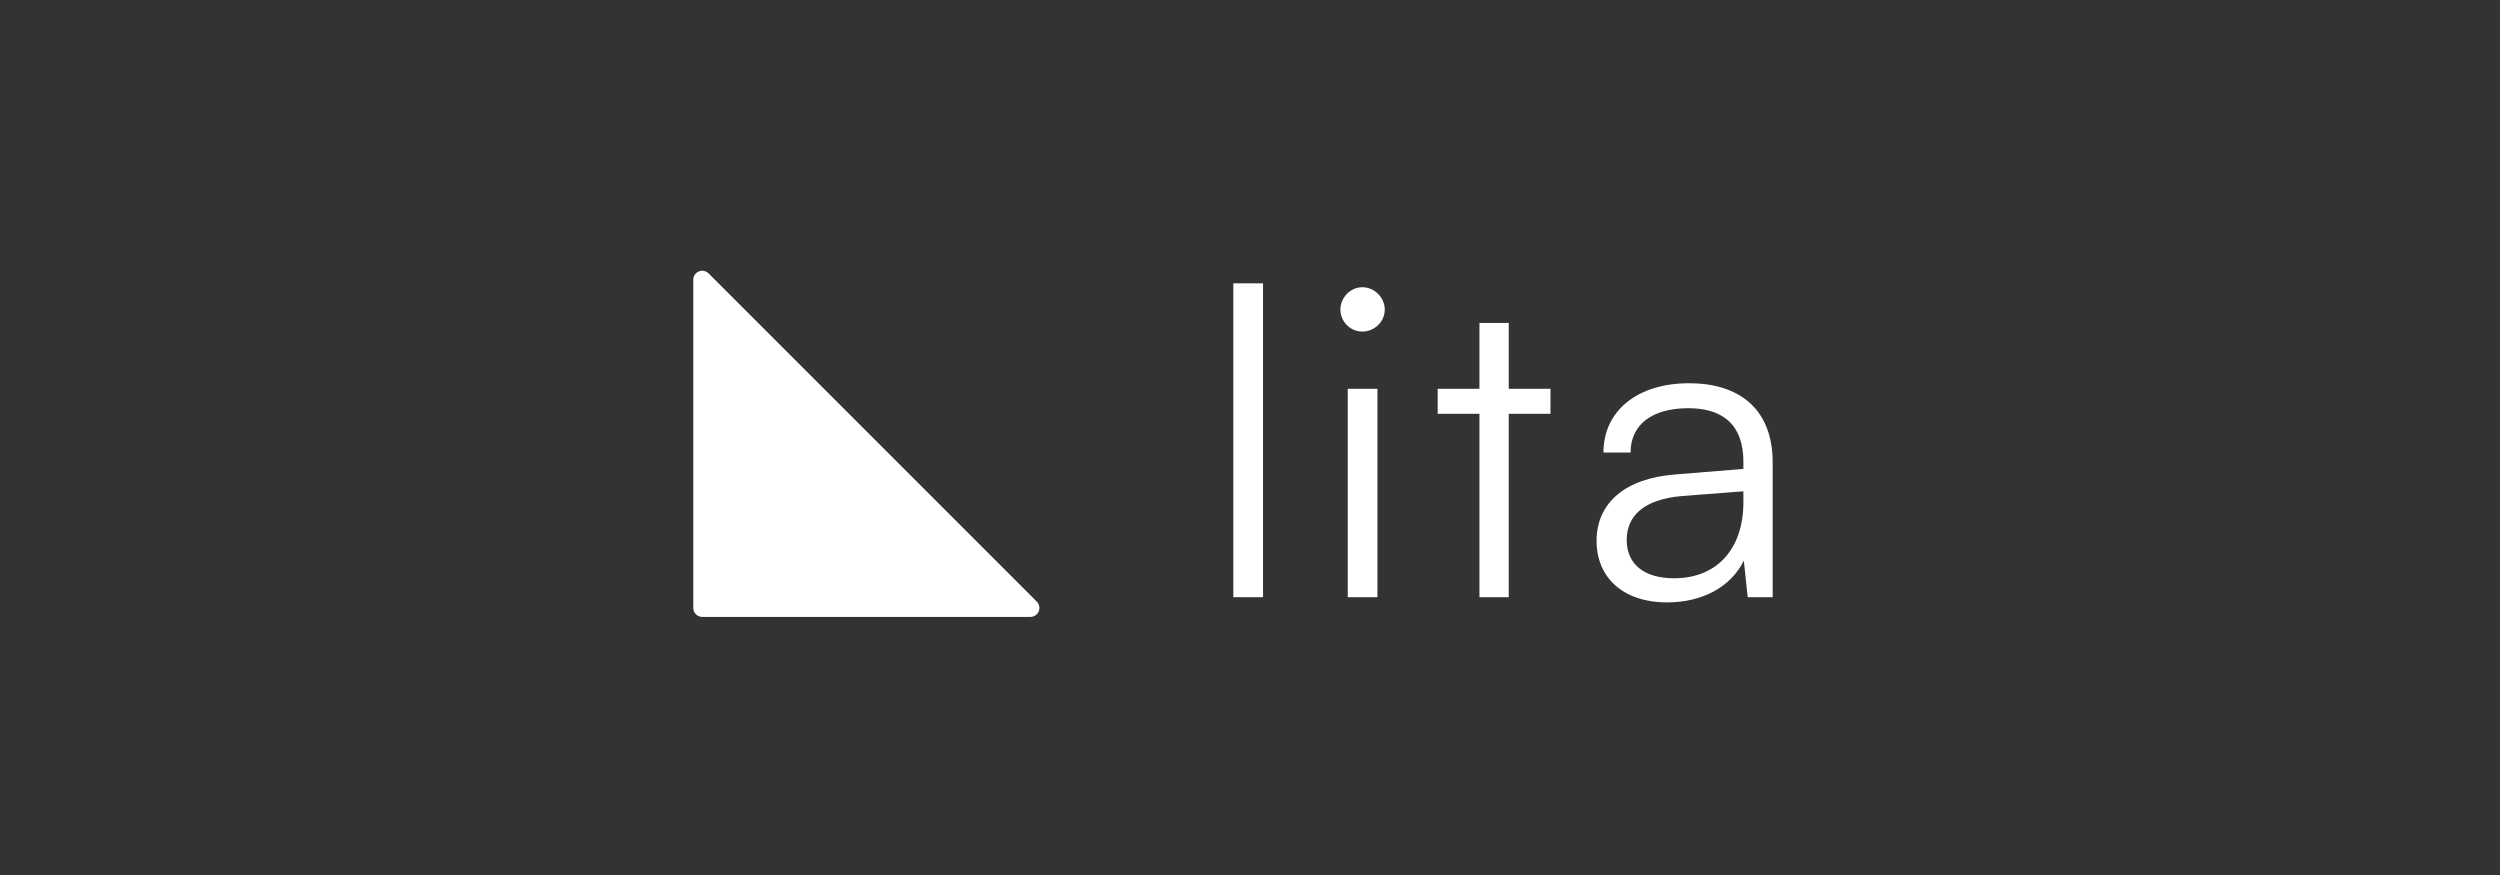 <svg width="180" height="63" viewBox="0 0 180 63" fill="none" xmlns="http://www.w3.org/2000/svg">
<rect x="0" y="0" width="180" height="63" fill="#333333" stroke="none"/>
<path d="M49.916 43.771V20.143C49.916 19.567 50.612 19.279 51.019 19.686L74.647 43.314C75.054 43.721 74.766 44.417 74.191 44.417H50.562C50.206 44.417 49.916 44.128 49.916 43.771Z" fill="white"/>
<path d="M90.938 43H88.799V20.401H90.938V43ZM98.091 23.873C97.223 23.873 96.51 23.16 96.51 22.292C96.51 21.424 97.223 20.68 98.091 20.68C98.959 20.68 99.703 21.424 99.703 22.292C99.703 23.16 98.959 23.873 98.091 23.873ZM97.037 43V27.996H99.176V43H97.037ZM108.628 43H106.52V29.794H103.513V27.996H106.52V23.253H108.628V27.996H111.635V29.794H108.628V43ZM120.037 43.372C116.844 43.372 114.953 41.574 114.953 38.939C114.953 36.18 117.061 34.444 120.564 34.165L125.524 33.762V33.266C125.524 30.321 123.757 29.391 121.556 29.391C118.952 29.391 117.402 30.569 117.402 32.584H115.449C115.449 29.546 117.929 27.593 121.618 27.593C125.09 27.593 127.632 29.329 127.632 33.297V43H125.834L125.555 40.365C124.625 42.256 122.579 43.372 120.037 43.372ZM120.533 41.636C123.695 41.636 125.524 39.435 125.524 36.18V35.374L121.091 35.715C118.27 35.963 117.123 37.203 117.123 38.877C117.123 40.706 118.487 41.636 120.533 41.636Z" fill="white"/>
</svg>

